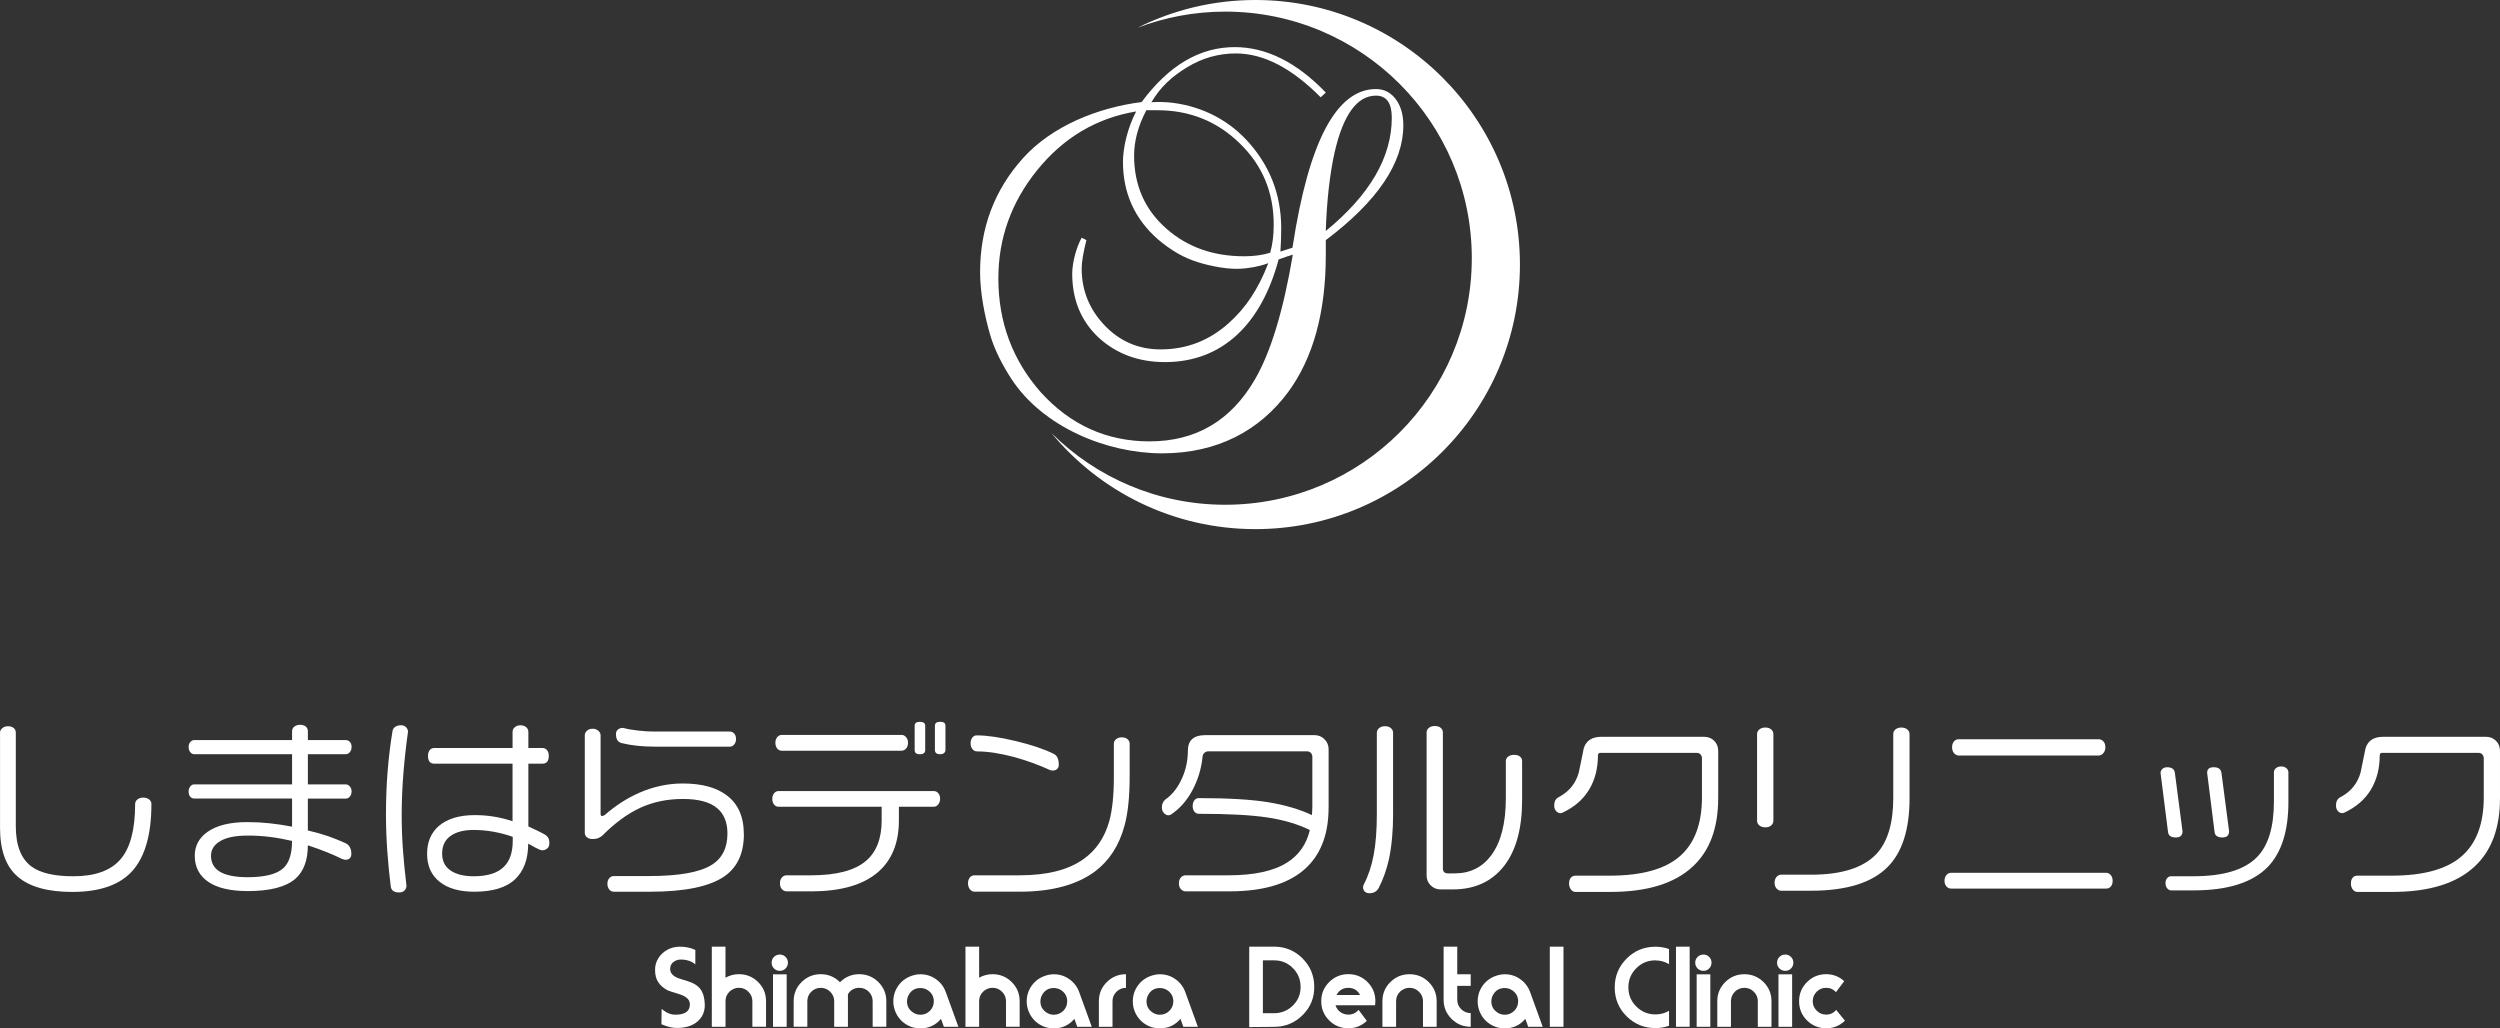 <?xml version="1.0" encoding="UTF-8"?>
<svg id="_レイヤー_1" data-name="レイヤー 1" xmlns="http://www.w3.org/2000/svg" viewBox="0 0 854.33 351.44">
  <rect x="0" y="0" width="854.33" height="351.44" fill="#333333" stroke="none"/>
  <defs>
    <style>
      .cls-1 {
        fill: #fff;
        stroke-width: 0px;
      }
    </style>
  </defs>
  <g>
    <path class="cls-1" d="M51.74,274.79c0,10.26-2.13,17.83-6.39,22.7-4.26,4.87-11.16,7.31-20.68,7.31-8.35,0-14.55-1.73-18.59-5.19-4.05-3.46-6.07-9.02-6.07-16.67v-32.61c0-.57.26-1.07.78-1.5.52-.44,1.17-.65,1.95-.65.82,0,1.47.21,1.95.62.48.41.71.92.71,1.53v32.03c0,6.65,1.85,11.28,5.55,13.89,3,2.13,7.7,3.2,14.09,3.2,7.44,0,12.82-1.93,16.15-5.81,3.33-3.87,4.99-10.15,4.99-18.85,0-.65.26-1.18.79-1.6.52-.41,1.18-.62,1.96-.62.83,0,1.5.21,2.03.62.52.41.79.95.79,1.6Z"/>
    <path class="cls-1" d="M120.14,270.49c0,.69-.2,1.27-.59,1.73-.39.46-.85.69-1.37.69h-12.98v10.88c2.74.65,5.04,1.31,6.91,1.95,1.87.65,3.87,1.46,6,2.41,1.3.65,1.96,1.87,1.96,3.65,0,1.35-.72,2.02-2.15,2.02l-.98-.26c-3.22-1.61-7.13-3.17-11.74-4.69,0,5.13-1.43,8.95-4.3,11.47-3.26,2.78-8.65,4.17-16.16,4.17-6,0-10.53-1.06-13.59-3.17-3.06-2.11-4.59-5.08-4.59-8.91,0-3.4,1.46-6.11,4.37-8.16,3.17-2.22,7.69-3.33,13.56-3.33,2.52,0,5.03.13,7.53.39,2.5.26,5.1.65,7.79,1.17v-9.62h-33.46c-.52,0-.97-.21-1.34-.62-.37-.41-.55-1.01-.55-1.79,0-.65.18-1.22.55-1.7.37-.48.82-.72,1.34-.72h33.46v-10.31h-33.46c-.52,0-.97-.24-1.34-.72-.37-.48-.55-1.06-.55-1.76s.19-1.26.59-1.7c.39-.43.83-.65,1.3-.65h33.46v-3c0-.65.26-1.19.78-1.6.52-.41,1.17-.62,1.95-.62.82,0,1.47.2,1.95.59.48.39.72.94.72,1.63v3h12.98c.52,0,.98.21,1.37.62.39.41.59.99.59,1.73,0,.7-.2,1.28-.59,1.76-.39.48-.85.72-1.37.72h-12.98v10.31h12.98c.48,0,.92.23,1.34.68.41.46.62,1.03.62,1.73ZM99.8,287.37c-2.61-.61-5.13-1.07-7.56-1.37-2.43-.3-4.95-.46-7.56-.46-4.13,0-7.25.62-9.38,1.86-2.13,1.24-3.19,2.93-3.19,5.06,0,4.88,4.17,7.31,12.51,7.31,5.91,0,9.99-1.04,12.25-3.13,1.95-1.83,2.93-4.92,2.93-9.27Z"/>
    <path class="cls-1" d="M137.27,278.36c0,4.13.14,8.12.42,11.97.28,3.85.69,7.97,1.21,12.36,0,.61-.22,1.14-.65,1.6-.43.46-1.04.69-1.83.69-1.74,0-2.7-.67-2.88-2.02-.48-3.74-.87-7.74-1.18-12-.3-4.26-.46-8.46-.46-12.59,0-5.09.18-9.99.56-14.71.37-4.72.93-9.32,1.67-13.8.09-.61.39-1.1.92-1.47.52-.37,1.2-.55,2.03-.55.7,0,1.26.23,1.7.69.43.46.65.97.65,1.53-.65,4.52-1.17,9.23-1.57,14.12-.39,4.89-.59,9.62-.59,14.19ZM187.72,288.29c0,.7-.24,1.25-.72,1.66-.48.41-1.04.62-1.7.62-.44,0-1.22-.3-2.35-.91-.83-.43-1.64-.89-2.45-1.37,0,5.3-1.5,9.37-4.5,12.2-3,2.83-7.65,4.24-13.95,4.24-5.04,0-8.99-1.13-11.83-3.4-2.85-2.26-4.27-5.46-4.27-9.59,0-3.92,1.3-7.05,3.91-9.4,2.91-2.52,7.04-3.79,12.38-3.79,2.17,0,4.3.16,6.39.49,2.09.32,4.26.86,6.52,1.6v-19.67h-26.74c-1.44,0-2.15-.89-2.15-2.68,0-.83.2-1.48.59-1.96.39-.48.91-.72,1.57-.72h26.74v-5.54c0-.61.26-1.13.78-1.57.52-.43,1.15-.65,1.89-.65.82,0,1.49.22,1.98.65.5.43.75.96.75,1.57v5.54h4.83c.61,0,1.12.24,1.53.72.41.48.62,1.13.62,1.96,0,1.79-.72,2.68-2.15,2.68h-4.83v21.46c1.22.56,2.17,1.01,2.87,1.34.7.33,1.44.7,2.22,1.11.78.41,1.33.85,1.63,1.3.3.46.46,1.16.46,2.12ZM175.22,287.28v-1.31c-4.48-1.57-8.94-2.35-13.37-2.35-3.17,0-5.7.61-7.56,1.83-2.13,1.35-3.2,3.44-3.2,6.28,0,2.53.97,4.45,2.9,5.76,1.93,1.31,4.55,1.96,7.86,1.96,4.74,0,8.2-1.09,10.37-3.27,2-1.96,3-4.93,3-8.89Z"/>
    <path class="cls-1" d="M254.21,285.03c0,6.48-2.17,11.26-6.52,14.35-5.05,3.56-13.57,5.35-25.57,5.35h-12.33c-.65,0-1.19-.26-1.6-.78-.41-.52-.62-1.18-.62-1.96s.22-1.42.65-1.9c.43-.48.96-.72,1.57-.72h12.13c10,0,17.04-1.24,21.13-3.72,3.69-2.22,5.54-5.82,5.54-10.82,0-3.78-1.15-6.65-3.46-8.61-2.48-2.13-6.4-3.19-11.75-3.19s-10.22,1.01-14.59,3.03c-4.37,2.02-8.69,5.19-12.95,9.49-.39.35-.86.63-1.4.85-.54.22-1.21.32-1.99.32-.74,0-1.36-.19-1.86-.59-.5-.39-.75-.89-.75-1.5v-33.39c0-.56.25-1.08.75-1.53.5-.46,1.14-.68,1.92-.68s1.43.23,1.95.68c.52.46.78.97.78,1.53v26.74c0,.61.17.91.52.91l.85-.33c3.66-3.22,7.59-5.76,11.81-7.63,4.87-2.13,9.83-3.19,14.88-3.19,6.44,0,11.42,1.33,14.95,3.98,3.96,2.91,5.94,7.35,5.94,13.3ZM251.53,252.54c0,.74-.21,1.36-.62,1.86-.41.5-.9.75-1.47.75h-25.77c-4.26,0-8.04-.41-11.35-1.24-1.22-.35-1.83-1.37-1.83-3.07,0-.65.23-1.16.68-1.53.46-.37.95-.55,1.47-.55h.33c1.48.39,3.21.7,5.18.91,1.98.22,3.82.33,5.51.33h25.77c.56,0,1.06.23,1.47.68.41.46.62,1.08.62,1.86Z"/>
    <path class="cls-1" d="M321.27,272.94c0,.74-.21,1.38-.62,1.93-.41.54-.92.82-1.53.82h-11.94v4.7c0,7.7-2.42,13.62-7.26,17.75-5.09,4.31-12.65,6.46-22.7,6.46h-8.41c-.61,0-1.14-.25-1.6-.75-.46-.5-.68-1.16-.68-1.99s.22-1.44.65-1.96c.43-.52.98-.78,1.63-.78h8.41c8.48,0,14.65-1.59,18.52-4.76,3.7-3.05,5.55-7.7,5.55-13.97v-4.7h-35.22c-.61,0-1.12-.24-1.53-.72-.41-.48-.62-1.15-.62-2.03,0-.74.21-1.36.62-1.86.41-.5.92-.75,1.53-.75h53.05c.61,0,1.12.25,1.53.75.41.5.62,1.12.62,1.86ZM310.3,253.81c0,.82-.22,1.49-.65,1.98-.43.5-.96.75-1.57.75h-40.96c-.61,0-1.12-.25-1.53-.75-.41-.5-.62-1.16-.62-1.98,0-.78.22-1.42.65-1.92.43-.5.94-.75,1.5-.75h40.96c.61,0,1.13.26,1.57.78.43.52.65,1.15.65,1.89ZM316.17,256.31c0,.96-.61,1.44-1.83,1.44s-1.77-.48-1.77-1.44v-8.28c0-.91.59-1.37,1.77-1.37s1.83.46,1.83,1.37v8.28ZM323.09,256.31c0,.39-.15.73-.46,1.01-.31.28-.74.42-1.31.42-1.22,0-1.83-.48-1.83-1.44v-8.28c0-.91.61-1.37,1.83-1.37s1.77.46,1.77,1.37v8.28Z"/>
    <path class="cls-1" d="M386.04,265.2c0,7.04-.58,12.7-1.76,16.96-1.82,6.74-5.19,11.96-10.1,15.65-6.22,4.6-14.81,6.91-25.76,6.91h-15.4c-.61,0-1.13-.27-1.57-.81-.43-.54-.65-1.23-.65-2.05s.21-1.49.62-1.99c.41-.5.95-.75,1.6-.75h15.46c9.39,0,16.66-1.85,21.79-5.54,4.3-3.04,7.24-7.37,8.81-12.98,1.04-3.83,1.56-8.8,1.56-14.94v-11.54c0-.61.26-1.12.78-1.53.52-.41,1.17-.62,1.95-.62.82,0,1.48.22,1.95.65.48.43.72.93.72,1.5v11.09ZM361.83,261.29c0,.65-.2,1.15-.59,1.5-.39.35-.87.52-1.44.52-.44,0-.74-.04-.91-.13-3.87-1.78-7.94-3.26-12.2-4.44-4.83-1.3-9.09-1.96-12.78-1.96-.61,0-1.13-.25-1.57-.75-.43-.5-.65-1.19-.65-2.06,0-.78.2-1.42.59-1.92.39-.5.89-.75,1.5-.75,3.52,0,7.99.65,13.4,1.96,5.41,1.3,9.73,2.76,12.95,4.37,1.13.57,1.69,1.78,1.69,3.65Z"/>
    <path class="cls-1" d="M454.02,275.94c0,8.57-2.35,15.26-7.06,20.04-5.65,5.75-14.59,8.62-26.81,8.62h-15c-.61,0-1.14-.25-1.6-.75s-.68-1.16-.68-1.99.22-1.44.65-1.96c.43-.52.98-.78,1.63-.78h14.68c8.78,0,15.46-1.46,20.03-4.37,4-2.52,6.59-6.22,7.76-11.1-4.17-2.05-9.04-3.48-14.61-4.31-5.57-.83-13.35-1.24-23.35-1.24-.61,0-1.11-.25-1.5-.75-.39-.5-.59-1.14-.59-1.93s.2-1.43.59-1.93c.39-.5.89-.75,1.5-.75,10.05,0,17.94.47,23.68,1.4,5.74.94,10.74,2.4,15,4.41l.13-2.68v-17.29c0-.48-.16-.9-.49-1.27-.33-.37-.77-.55-1.34-.55h-33.72c-.52,0-.98.18-1.37.55-.39.37-.59.79-.59,1.27-.43,4.18-1.61,8.03-3.53,11.58-1.91,3.54-4.37,6.3-7.38,8.26l-.71.2c-.57,0-1.09-.25-1.57-.75-.48-.5-.71-1.12-.71-1.86,0-.78.15-1.42.45-1.92.3-.5.78-.97,1.44-1.4,2.04-1.61,3.72-3.88,5.02-6.82,1.31-2.94,1.96-6.03,1.96-9.3,0-3.57,1.98-5.35,5.94-5.35h37.33c1.35,0,2.49.47,3.42,1.4.94.94,1.41,2.08,1.41,3.42v19.9Z"/>
    <path class="cls-1" d="M476.07,278.04c0,5.91-.48,11.13-1.44,15.66-.83,3.61-1.98,6.85-3.47,9.72-.65,1.22-1.72,1.83-3.2,1.83-.65,0-1.17-.19-1.56-.55-.39-.37-.59-.84-.59-1.4,0-.39.08-.76.26-1.11,1.52-2.87,2.64-6.22,3.36-10.05.72-3.83,1.08-8.48,1.08-13.96v-27.79c0-.61.26-1.13.78-1.57.52-.43,1.18-.65,1.96-.65.87,0,1.56.22,2.06.65.5.43.75.96.75,1.57v27.66ZM520.16,273.28c0,9.92-2.09,17.5-6.27,22.77-4.18,5.26-9.99,7.89-17.43,7.89h-4.18c-1.31,0-2.43-.46-3.36-1.37-.93-.91-1.4-2.02-1.4-3.33v-48.92c0-.61.25-1.13.75-1.57.5-.43,1.19-.65,2.06-.65s1.5.21,2,.62c.5.41.75.95.75,1.6v46.44c0,1.13.58,1.7,1.76,1.7h2.28c5.26,0,9.43-2.07,12.51-6.2,3.3-4.48,4.96-10.98,4.96-19.5v-12.66c0-.61.26-1.12.78-1.53.52-.41,1.2-.62,2.03-.62.88,0,1.55.2,2.03.59.48.39.72.91.72,1.57v13.18Z"/>
    <path class="cls-1" d="M587.16,272.75c0,10.23-2.9,18.02-8.69,23.37-6.18,5.79-15.57,8.68-28.18,8.68h-11.87c-.61,0-1.13-.27-1.57-.82-.43-.55-.65-1.23-.65-2.06s.2-1.48.59-1.96c.39-.48.94-.72,1.63-.72h11.68c10.87,0,18.84-2.2,23.91-6.59,5.07-4.39,7.6-11.12,7.6-20.16v-13.38c0-.48-.16-.9-.46-1.27-.3-.37-.74-.56-1.3-.56h-33.07c-.39,0-.63.26-.71.78,0,4.52-1.01,8.46-3.04,11.81-2.02,3.35-5.07,5.98-9.16,7.89l-.59.13c-.57,0-1.07-.24-1.5-.72-.43-.48-.65-1.09-.65-1.83,0-.87.15-1.53.46-1.99.3-.46.78-.84,1.43-1.14,3.35-1.87,5.52-4.63,6.52-8.28.56-2.79,1.13-5.55,1.7-8.29.83-2.57,2.83-3.85,6-3.85h35.16c1.35,0,2.49.46,3.4,1.37.92.91,1.37,2.07,1.37,3.46v16.12Z"/>
    <path class="cls-1" d="M606.02,280.51c0,.61-.25,1.13-.75,1.57-.5.43-1.17.65-2,.65s-1.5-.22-2.03-.65c-.53-.43-.79-.96-.79-1.57v-29.68c0-.61.26-1.13.79-1.56.52-.44,1.2-.65,2.03-.65s1.5.22,2,.65c.5.43.75.96.75,1.56v29.68ZM652.56,272.69c0,10.7-2.48,18.54-7.45,23.54-5.35,5.44-14.11,8.16-26.29,8.16h-10.11c-.61,0-1.14-.25-1.6-.75-.45-.5-.68-1.17-.68-1.99,0-.78.22-1.43.65-1.96.43-.52.98-.78,1.63-.78h10.24c10.35,0,17.76-2.35,22.24-7.04,3.87-4.13,5.8-10.54,5.8-19.24v-21.79c0-.61.25-1.13.75-1.57.5-.43,1.17-.65,2-.65s1.5.22,2.03.65c.52.43.78.96.78,1.57v21.85Z"/>
    <path class="cls-1" d="M721.96,300.99c0,.82-.21,1.47-.62,1.95-.41.48-.95.72-1.6.72h-52.96c-.65,0-1.2-.25-1.63-.75-.43-.5-.65-1.14-.65-1.92s.22-1.43.65-1.95c.43-.52.98-.78,1.63-.78h52.96c.61,0,1.13.26,1.57.78.43.52.65,1.17.65,1.95ZM719.48,255.36c0,.78-.23,1.45-.69,2-.46.55-.99.82-1.6.82h-47.81c-.61,0-1.14-.26-1.6-.78-.46-.52-.69-1.2-.69-2.03s.22-1.49.65-2c.43-.5.98-.75,1.63-.75h47.81c.61,0,1.14.24,1.6.72.46.48.69,1.16.69,2.03Z"/>
    <path class="cls-1" d="M745.84,284.04c0,1.44-.76,2.15-2.29,2.15-1.65,0-2.54-.63-2.67-1.89l-2.55-20.15c0-.52.21-.98.62-1.37.41-.39.95-.59,1.6-.59,1.61,0,2.5.63,2.67,1.89l2.61,19.96ZM782.02,274.07c0,9.96-2.37,17.37-7.1,22.24-5.22,5.3-13.64,7.96-25.24,7.96h-7.7c-.52,0-.98-.23-1.37-.69-.39-.46-.59-1.05-.59-1.79,0-.7.19-1.26.56-1.7.37-.43.84-.65,1.4-.65h7.63c10.22,0,17.46-2.2,21.72-6.59,3.83-3.91,5.74-10.24,5.74-18.98v-9.92c0-.57.23-1.04.68-1.44.46-.39,1.08-.59,1.86-.59.69,0,1.27.2,1.72.59.46.39.69.87.69,1.44v10.11ZM761.75,284.04c0,1.44-.76,2.15-2.28,2.15-1.65,0-2.55-.63-2.68-1.89l-2.54-20.22c0-1.26.74-1.89,2.22-1.89,1.61,0,2.5.63,2.67,1.89l2.61,19.96Z"/>
    <path class="cls-1" d="M854.33,272.75c0,10.23-2.9,18.02-8.69,23.37-6.18,5.79-15.57,8.68-28.18,8.68h-11.87c-.61,0-1.13-.27-1.56-.82-.43-.55-.65-1.23-.65-2.06s.19-1.48.58-1.96c.39-.48.94-.72,1.63-.72h11.68c10.87,0,18.84-2.2,23.91-6.59,5.07-4.39,7.6-11.12,7.6-20.16v-13.38c0-.48-.16-.9-.46-1.27-.3-.37-.74-.56-1.31-.56h-33.07c-.39,0-.63.26-.71.78,0,4.52-1.01,8.46-3.04,11.81-2.02,3.35-5.07,5.98-9.16,7.89l-.59.13c-.57,0-1.07-.24-1.5-.72-.43-.48-.65-1.09-.65-1.83,0-.87.15-1.53.46-1.99.3-.46.78-.84,1.43-1.14,3.35-1.87,5.52-4.63,6.52-8.28.57-2.79,1.13-5.55,1.7-8.29.83-2.57,2.83-3.85,6-3.85h35.16c1.35,0,2.49.46,3.4,1.37.92.91,1.37,2.07,1.37,3.46v16.12Z"/>
  </g>
  <g>
    <path class="cls-1" d="M453.07,82.05v4.99c0,19.68-4.31,35.36-12.94,47.04-9.7,13.03-24.04,20.84-42.99,20.84s-40.75-8.99-51.5-25.42c-2.88-4.4-5.71-9.77-7.2-14.83-1.98-6.76-3.51-14.63-3.51-21.7,0-15.09,4.9-28.08,14.69-38.95,9.8-10.87,25.41-17.25,40.51-19.14,9.26-12.52,19.86-18.78,31.81-18.78,10.78,0,21.16,5.18,31.13,15.53l-1.75,1.62c-9.89-9.99-19.56-14.99-29-14.99-5.93,0-11.48,1.58-16.66,4.73-5.17,3.15-9.12,6.72-12.18,11.95,1.87-.14,4.61-.08,5.64.02,10.14.9,19.54,5.19,26.57,12.59,8.09,8.54,12.14,18.69,12.14,30.47,0,1.35-.02,2.69-.07,4.04-.05,1.35-.11,2.65-.2,3.91.36-.09,1.62-.5,3.78-1.21.27,0,.41-.18.41-.54,5.48-35.86,14.98-53.79,28.49-53.79,2.97,0,5.36,1.35,7.16,4.05,1.44,2.25,2.16,5.03,2.16,8.35,0,12.85-8.83,25.93-26.48,39.23ZM436.95,88.65c-5.94,22.21-19.32,35.09-38.84,35.09-8.99,0-16.55-2.79-22.66-8.36-6.02-5.66-9.04-12.95-9.04-21.85,0-3.96,1.52-9.24,3.23-12.3l1.62.81c-1.08,4.31-1.62,7.55-1.62,9.71,0,7.46,2.61,13.93,7.82,19.42,5.22,5.48,11.6,8.23,19.15,8.23,8.81,0,16.54-2.97,23.2-8.9,5.84-5.21,10.15-11.58,13.6-20.56-.9.34-2.28.74-2.69.84-2.18.53-2.1.47-3.86.75-3.39.54-6.74.39-10.12-.19-4.88-.84-9.75-2.15-14.07-4.63-2.42-1.39-4.81-3.06-6.92-4.88-8-7.01-12-15.86-12-26.56,0-4.68,1.54-11.52,4.5-17.19-13.49,2.25-24.74,8.91-33.73,19.96-8.9,10.97-13.35,23.33-13.35,37.09,0,14.92,4.81,27.88,14.43,38.84,10.16,11.24,22.58,16.86,37.24,16.86,15.82,0,27.83-7.06,36.01-21.18,5.4-9.26,9.71-23.47,12.95-42.62-.99.27-2.61.81-4.85,1.62ZM423.68,49c-7.73-7.55-17.12-11.33-28.17-11.33h-3.77c-2.78,5.3-4.18,10.47-4.18,15.51,0,10.25,3.73,18.61,11.19,25.09,7.1,6.2,15.9,9.31,26.42,9.31,3.32,0,6.29-.41,8.89-1.21.81-2.79,1.21-5.98,1.21-9.58,0-11.06-3.87-20.32-11.59-27.78ZM470.22,32.68c-6.49,0-11.21,6.52-14.18,19.55-.81,3.69-1.46,7.73-1.96,12.14-.5,4.4-.84,9.26-1.02,14.57,15.04-12.32,22.56-25.22,22.56-38.71,0-5.03-1.8-7.55-5.4-7.55Z"/>
    <path class="cls-1" d="M429.01,0c-14.48,0-28.16,3.43-40.29,9.48,9.32-3.55,19.42-5.51,29.98-5.51,46.54,0,84.26,37.72,84.26,84.26s-37.72,84.26-84.26,84.26c-23.16,0-44.14-9.35-59.37-24.48,16.58,20.04,41.64,32.81,69.68,32.81,49.93,0,90.4-40.47,90.4-90.4S478.94,0,429.01,0Z"/>
  </g>
  <g>
    <path class="cls-1" d="M227.46,345.75c1,.67,2.11,1,3.35,1,3.3,0,4.94-1.17,4.94-3.52v-.07c0-1.08-.6-1.97-1.8-2.66-.62-.37-1.69-.77-3.21-1.21-.69-.19-1.57-.48-2.63-.87-1.48-.82-2.55-1.78-3.23-2.87-.68-1.08-1.02-2.43-1.02-4.04v-.2c0-1.39.38-2.68,1.14-3.89.77-1.21,1.77-2.15,3.01-2.83,1.25-.68,2.6-1.04,4.08-1.08,1.98-.04,3.82.32,5.53,1.11v4.94c-1.27-1.1-2.94-1.65-5.01-1.65-.76,0-1.46.19-2.11.59-.99.6-1.49,1.47-1.49,2.62,0,1.56,1.16,2.69,3.45,3.38.46.14,1.28.39,2.45.76,2.07.62,3.56,1.55,4.47,2.79.91,1.25,1.4,2.97,1.47,5.15.05,1.56-.28,2.92-.97,4.08-1.55,2.53-4.24,3.86-8.08,4.01-1.75.07-3.68-.36-5.77-1.28l.07-5.21c.32.25.77.58,1.35.96Z"/>
    <path class="cls-1" d="M247.92,350.88h-4.67v-27.37h4.67v10.6c1.43-.8,2.96-1.2,4.6-1.2,2.56,0,4.74.9,6.55,2.69,1.81,1.79,2.71,3.98,2.71,6.53v8.74h-4.67v-8.74c0-1.25-.45-2.32-1.35-3.22-.9-.9-1.97-1.35-3.22-1.35s-2.36.44-3.26,1.33c-.9.89-1.35,1.96-1.35,3.23v8.74Z"/>
    <path class="cls-1" d="M263.69,328.97c0-.78.27-1.44.81-1.97.54-.52,1.21-.8,1.99-.8s1.42.28,1.96.81c.54.54.81,1.2.81,1.96s-.27,1.45-.8,1.99c-.53.54-1.19.81-1.97.81s-1.44-.27-1.99-.81c-.54-.54-.81-1.21-.81-1.99ZM264.16,332.95h4.67v17.93h-4.67v-17.93Z"/>
    <path class="cls-1" d="M289.74,350.88h-4.67v-8.74c0-1.25-.45-2.32-1.35-3.22-.91-.9-1.97-1.35-3.22-1.35s-2.36.44-3.26,1.33c-.9.89-1.35,1.96-1.35,3.23v8.74h-4.67v-8.74c0-2.56.9-4.74,2.71-6.53,1.81-1.79,3.99-2.69,6.55-2.69s4.74.91,6.57,2.76c1.82-1.84,4.01-2.76,6.56-2.76s4.74.9,6.55,2.69c1.81,1.79,2.72,3.98,2.72,6.53v8.74h-4.67v-8.74c0-1.27-.44-2.34-1.33-3.23-.88-.89-1.96-1.33-3.23-1.33-1.7,0-3,.73-3.89,2.18v11.12Z"/>
    <path class="cls-1" d="M322.55,350.88l-.98-2.7c-1.84,2.17-4.19,3.25-7.05,3.25-1.96,0-3.73-.55-5.31-1.66-1.58-1.11-2.7-2.58-3.37-4.42-.37-.99-.56-2.04-.56-3.15,0-1.95.56-3.72,1.66-5.3,1.11-1.58,2.58-2.7,4.43-3.37,1.05-.39,2.11-.59,3.18-.59,1.96,0,3.73.56,5.3,1.68,1.58,1.12,2.7,2.59,3.37,4.44l4.29,11.82h-4.97ZM311.93,345.94c.79.55,1.65.83,2.59.83,1.27,0,2.35-.44,3.25-1.33.89-.89,1.34-1.97,1.34-3.24,0-1.58-.66-2.84-1.97-3.76-.78-.53-1.66-.8-2.63-.8-1.61,0-2.85.65-3.73,1.94-.55.8-.83,1.68-.83,2.62,0,1.59.66,2.83,1.97,3.73Z"/>
    <path class="cls-1" d="M334.6,350.88h-4.67v-27.37h4.67v10.6c1.43-.8,2.96-1.2,4.59-1.2,2.55,0,4.74.9,6.54,2.69,1.81,1.79,2.72,3.98,2.72,6.53v8.74h-4.67v-8.74c0-1.25-.45-2.32-1.35-3.22-.91-.9-1.97-1.35-3.22-1.35s-2.36.44-3.26,1.33c-.9.89-1.35,1.96-1.35,3.23v8.74Z"/>
    <path class="cls-1" d="M368.13,350.88l-.98-2.7c-1.84,2.17-4.19,3.25-7.05,3.25-1.96,0-3.73-.55-5.31-1.66-1.58-1.11-2.7-2.58-3.37-4.42-.37-.99-.56-2.04-.56-3.15,0-1.95.56-3.72,1.66-5.3,1.11-1.58,2.58-2.7,4.43-3.37,1.06-.39,2.12-.59,3.18-.59,1.96,0,3.73.56,5.3,1.68,1.58,1.12,2.7,2.59,3.37,4.44l4.29,11.82h-4.97ZM357.51,345.94c.79.55,1.65.83,2.59.83,1.27,0,2.35-.44,3.25-1.33.9-.89,1.35-1.97,1.35-3.24,0-1.58-.66-2.84-1.97-3.76-.78-.53-1.66-.8-2.63-.8-1.61,0-2.86.65-3.73,1.94-.55.8-.83,1.68-.83,2.62,0,1.59.66,2.83,1.97,3.73Z"/>
    <path class="cls-1" d="M378.23,335.61c1.81-1.79,3.99-2.69,6.55-2.69v4.66c-1.27,0-2.35.44-3.25,1.33-.89.89-1.35,1.97-1.35,3.23v8.74h-4.66v-8.74c0-2.56.9-4.74,2.71-6.53Z"/>
    <path class="cls-1" d="M404.38,350.88l-.98-2.7c-1.84,2.17-4.19,3.25-7.05,3.25-1.96,0-3.73-.55-5.31-1.66-1.58-1.11-2.7-2.58-3.37-4.42-.37-.99-.55-2.04-.55-3.15,0-1.95.55-3.72,1.66-5.3,1.1-1.58,2.58-2.7,4.43-3.37,1.06-.39,2.12-.59,3.18-.59,1.96,0,3.73.56,5.3,1.68,1.58,1.12,2.7,2.59,3.37,4.44l4.29,11.82h-4.97ZM393.77,345.94c.78.55,1.65.83,2.59.83,1.27,0,2.35-.44,3.25-1.33.9-.89,1.35-1.97,1.35-3.24,0-1.58-.66-2.84-1.97-3.76-.79-.53-1.66-.8-2.63-.8-1.61,0-2.86.65-3.73,1.94-.55.8-.83,1.68-.83,2.62,0,1.59.66,2.83,1.97,3.73Z"/>
    <path class="cls-1" d="M435.48,350.91l-8.58.07v-27.48h8.5c3.78,0,7.01,1.33,9.68,3.99,2.67,2.66,4.02,5.88,4.04,9.67.05,3.79-1.27,7.03-3.94,9.7-2.68,2.67-5.92,4.03-9.71,4.04ZM444.46,337.19c-.03-2.5-.91-4.64-2.66-6.38-1.75-1.76-3.88-2.63-6.39-2.63h-3.84v18.07h3.87c2.51-.02,4.65-.91,6.41-2.66,1.76-1.75,2.63-3.88,2.61-6.39Z"/>
    <path class="cls-1" d="M470,342.14c0,.46-.03.92-.1,1.38h-13.52c.3.97.85,1.74,1.66,2.33.81.59,1.72.88,2.73.88,1.41,0,2.57-.54,3.49-1.63l2.83,3.77c-1.77,1.69-3.88,2.52-6.32,2.52-2.58,0-4.77-.89-6.56-2.7-1.8-1.79-2.7-3.98-2.7-6.56s.91-4.73,2.72-6.54c1.81-1.79,3.99-2.69,6.55-2.69s4.74.9,6.54,2.69c1.79,1.81,2.69,3.98,2.69,6.54ZM464.78,340.03c-.85-1.63-2.19-2.45-4.01-2.45s-3.19.82-4.04,2.45h8.05Z"/>
    <path class="cls-1" d="M478.44,338.9c-.9.89-1.35,1.96-1.35,3.23v8.75h-4.67v-8.74c0-2.56.9-4.74,2.71-6.53,1.81-1.79,3.99-2.69,6.55-2.69s4.74.9,6.55,2.69c1.81,1.79,2.72,3.98,2.72,6.53v8.74h-4.67v-8.75c0-1.24-.45-2.31-1.35-3.21-.9-.9-1.98-1.35-3.23-1.35s-2.36.44-3.26,1.32Z"/>
    <path class="cls-1" d="M502.59,336.9h-4.6v4.74c0,1.27.45,2.35,1.35,3.24.9.88,1.98,1.33,3.25,1.33v4.67c-2.56,0-4.75-.9-6.55-2.7-1.81-1.8-2.71-3.98-2.71-6.53v-18.15h4.66v9.44h4.6v3.96Z"/>
    <path class="cls-1" d="M522.23,350.88l-.98-2.7c-1.84,2.17-4.19,3.25-7.05,3.25-1.96,0-3.73-.55-5.31-1.66-1.58-1.11-2.7-2.58-3.37-4.42-.37-.99-.55-2.04-.55-3.15,0-1.95.55-3.72,1.66-5.3,1.1-1.58,2.58-2.7,4.42-3.37,1.06-.39,2.12-.59,3.18-.59,1.96,0,3.73.56,5.3,1.68,1.58,1.12,2.7,2.59,3.37,4.44l4.29,11.82h-4.97ZM511.61,345.94c.78.55,1.65.83,2.59.83,1.27,0,2.34-.44,3.25-1.33.9-.89,1.35-1.97,1.35-3.24,0-1.58-.66-2.84-1.97-3.76-.79-.53-1.66-.8-2.63-.8-1.61,0-2.86.65-3.73,1.94-.56.8-.83,1.68-.83,2.62,0,1.59.66,2.83,1.97,3.73Z"/>
    <path class="cls-1" d="M529.62,323.51h4.67v27.37h-4.67v-27.37Z"/>
    <path class="cls-1" d="M565.73,328.18c-2.58,0-4.77.89-6.56,2.7-1.8,1.79-2.7,3.98-2.7,6.55s.91,4.73,2.71,6.53c1.81,1.8,3.99,2.7,6.55,2.7,1.66,0,3.2-.41,4.63-1.23v5.1c-1.5.53-3.04.8-4.63.8-3.87,0-7.16-1.35-9.87-4.04-2.71-2.7-4.06-5.98-4.06-9.85s1.36-7.15,4.06-9.86c2.71-2.71,6-4.06,9.87-4.06,1.59,0,3.13.26,4.63.79v5.16c-1.43-.85-2.97-1.27-4.63-1.27Z"/>
    <path class="cls-1" d="M572.74,323.51h4.67v27.37h-4.67v-27.37Z"/>
    <path class="cls-1" d="M579.32,328.97c0-.78.27-1.44.81-1.97.54-.52,1.21-.8,1.99-.8s1.41.28,1.95.81c.54.54.81,1.2.81,1.96s-.27,1.45-.8,1.99c-.53.54-1.19.81-1.97.81s-1.45-.27-1.99-.81c-.54-.54-.81-1.21-.81-1.99ZM579.8,332.95h4.67v17.93h-4.67v-17.93Z"/>
    <path class="cls-1" d="M592.87,338.9c-.9.89-1.35,1.96-1.35,3.23v8.75h-4.67v-8.74c0-2.56.91-4.74,2.72-6.53,1.81-1.79,3.99-2.69,6.54-2.69s4.74.9,6.55,2.69c1.81,1.79,2.71,3.98,2.71,6.53v8.74h-4.67v-8.75c0-1.24-.45-2.31-1.35-3.21-.9-.9-1.98-1.35-3.23-1.35s-2.36.44-3.26,1.32Z"/>
    <path class="cls-1" d="M607.28,328.97c0-.78.27-1.44.82-1.97.54-.52,1.2-.8,1.99-.8s1.41.28,1.95.81c.54.54.81,1.2.81,1.96s-.26,1.45-.8,1.99c-.52.54-1.18.81-1.97.81s-1.45-.27-1.99-.81c-.54-.54-.82-1.21-.82-1.99ZM607.76,332.95h4.67v17.93h-4.67v-17.93Z"/>
    <path class="cls-1" d="M630.46,348.81c-1.79,1.73-3.93,2.59-6.39,2.59s-4.77-.89-6.57-2.7c-1.8-1.79-2.69-3.98-2.69-6.56s.91-4.73,2.71-6.54c1.81-1.79,3.99-2.69,6.55-2.69,2.35,0,4.4.79,6.15,2.38l-2.8,3.76c-.89-.98-2.01-1.48-3.35-1.48s-2.35.44-3.25,1.33c-.9.89-1.35,1.96-1.35,3.23s.45,2.35,1.35,3.24c.89.9,1.98,1.35,3.25,1.35,1.38,0,2.52-.54,3.42-1.6l2.97,3.67Z"/>
  </g>
</svg>